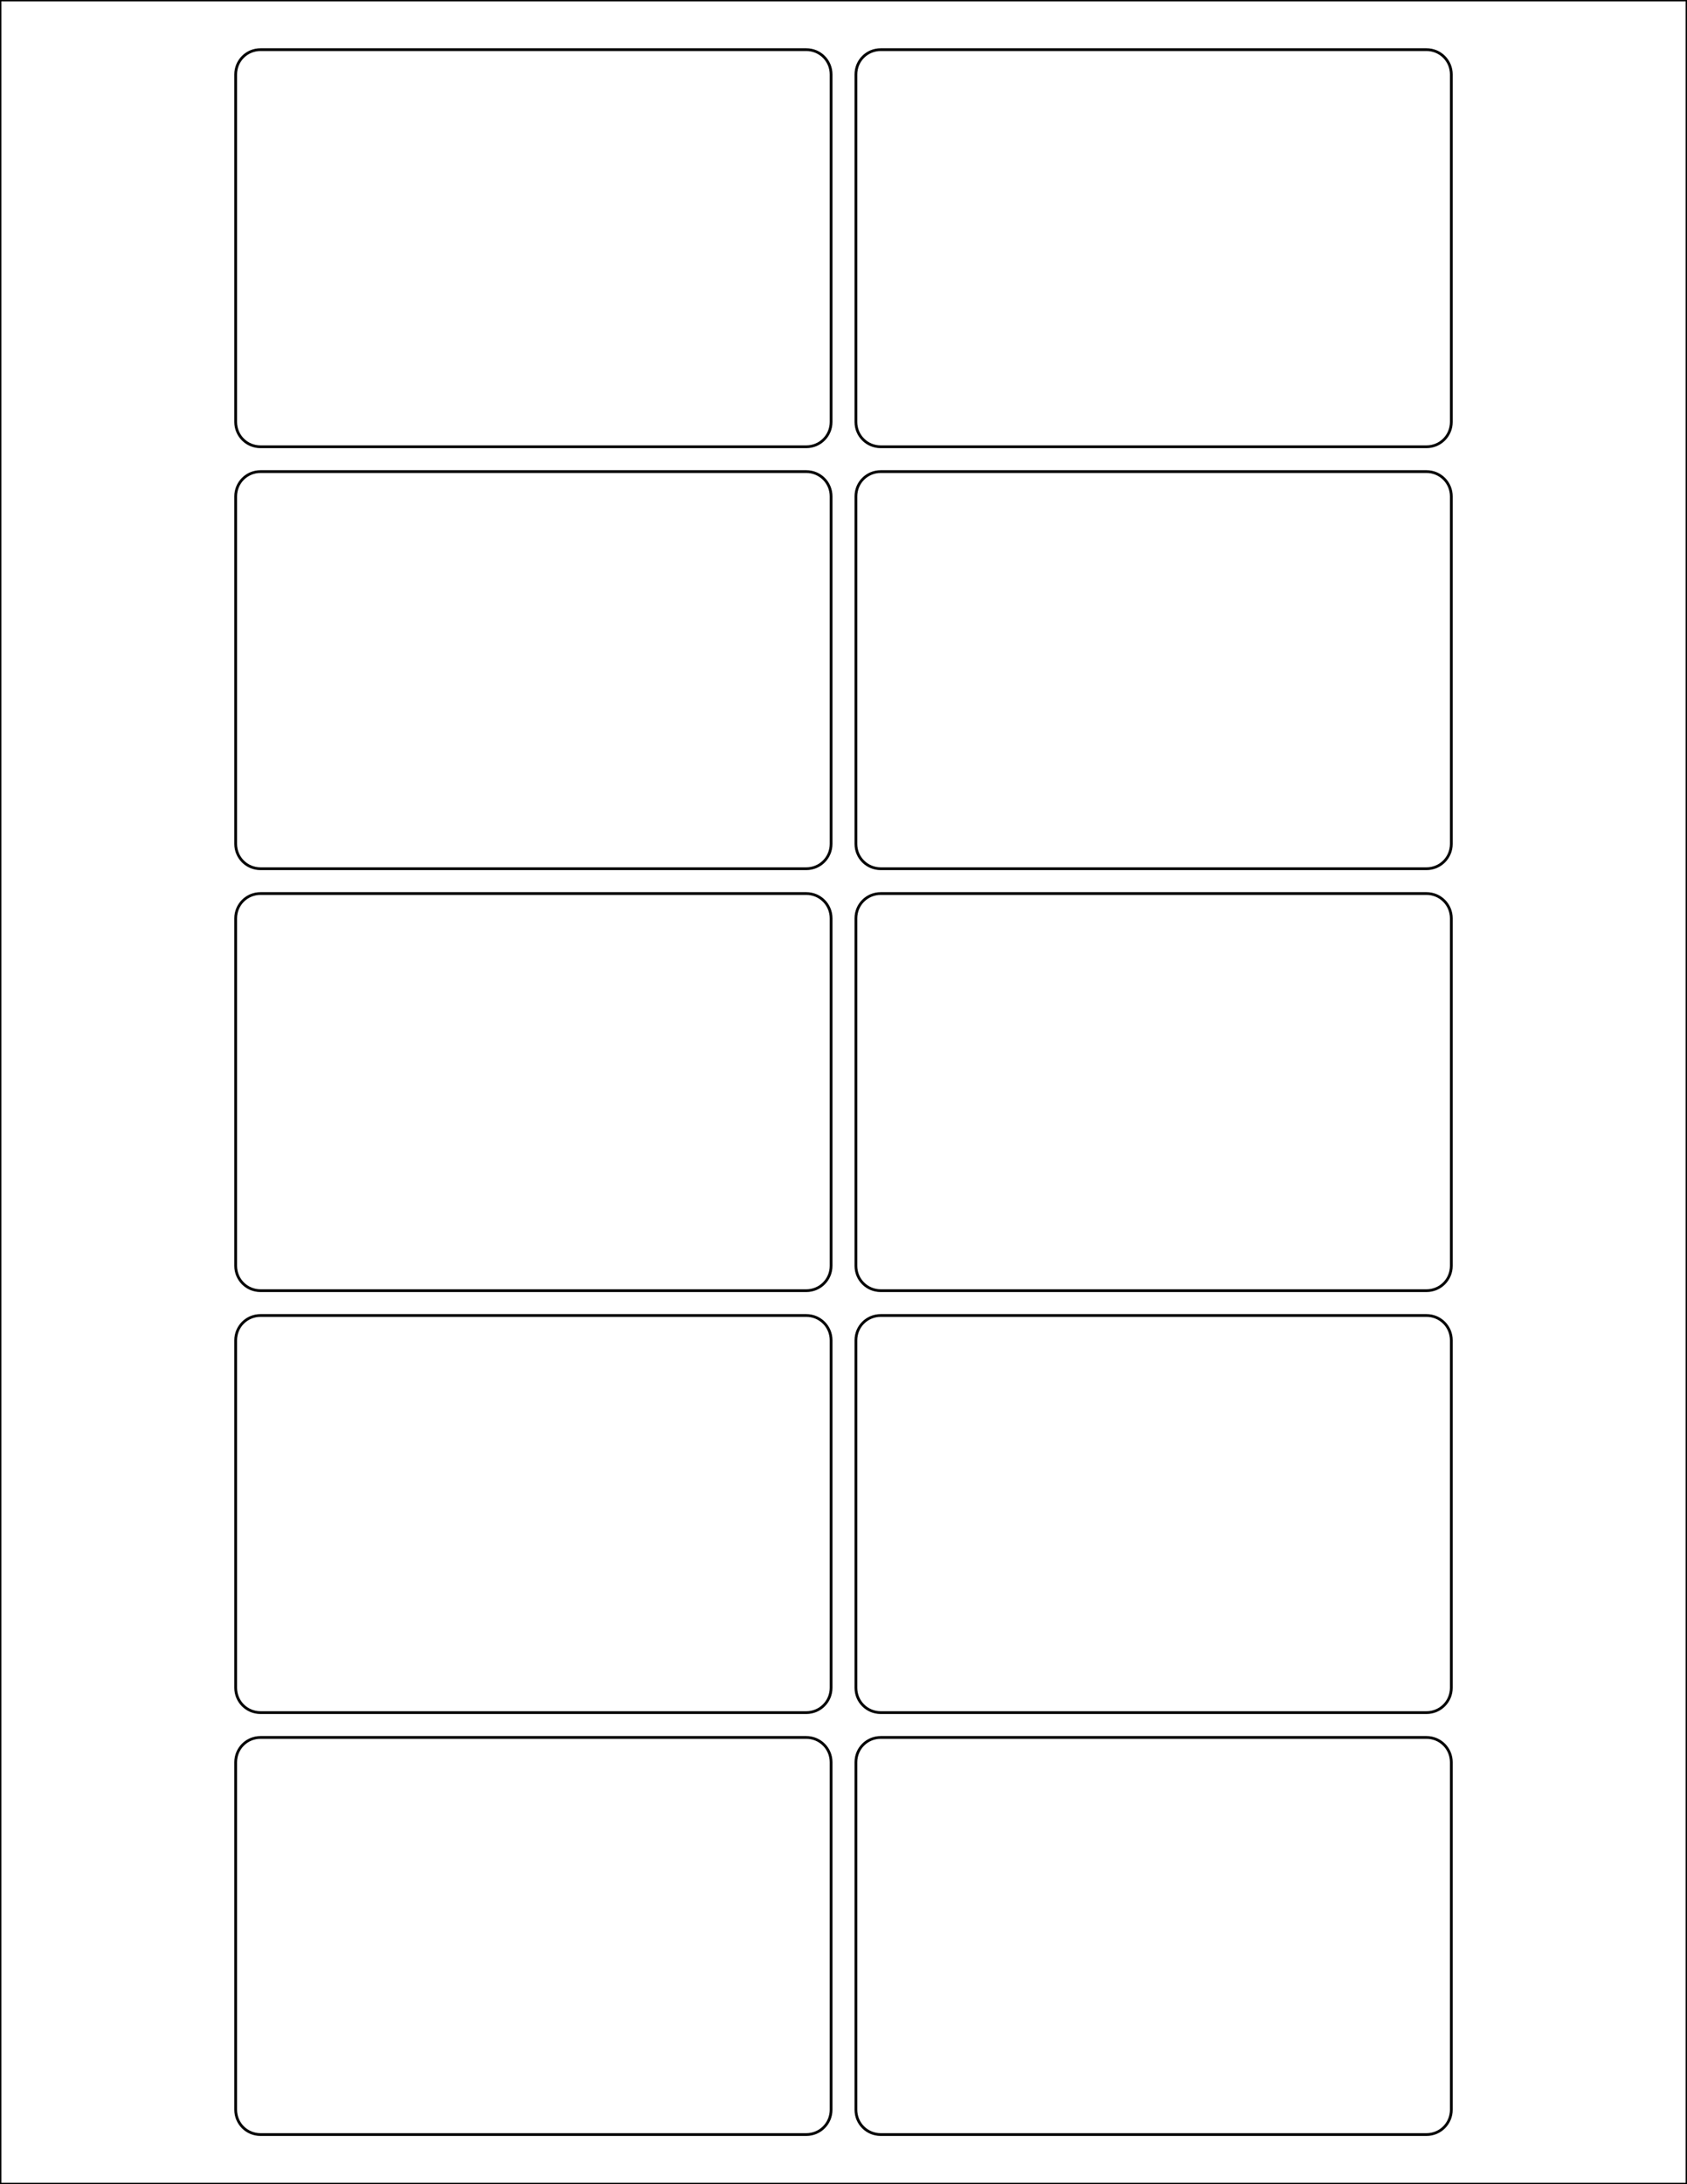 <?xml version="1.0" encoding="utf-8"?>
<!-- Generator: Adobe Illustrator 26.3.1, SVG Export Plug-In . SVG Version: 6.00 Build 0)  -->
<svg version="1.1" id="Layer_1" xmlns="http://www.w3.org/2000/svg" xmlns:xlink="http://www.w3.org/1999/xlink" x="0px" y="0px"
	 viewBox="0 0 612 792" style="enable-background:new 0 0 612 792;" xml:space="preserve">
<style type="text/css">
	.st0{fill:none;stroke:#000000;stroke-miterlimit:10;}
</style>
<rect class="st0" width="612" height="792"/>
<path class="st0" d="M319.5,630h198c5,0,9,4,9,9v126c0,5-4,9-9,9h-198c-5,0-9-4-9-9V639C310.5,634,314.5,630,319.5,630 M94.5,630
	h198c5,0,9,4,9,9v126c0,5-4,9-9,9h-198c-5,0-9-4-9-9V639C85.5,634,89.5,630,94.5,630 M319.5,477h198c5,0,9,4,9,9v126c0,5-4,9-9,9
	h-198c-5,0-9-4-9-9V486C310.5,481,314.5,477,319.5,477 M94.5,477h198c5,0,9,4,9,9v126c0,5-4,9-9,9h-198c-5,0-9-4-9-9V486
	C85.5,481,89.5,477,94.5,477 M319.5,324h198c5,0,9,4,9,9v126c0,5-4,9-9,9h-198c-5,0-9-4-9-9V333C310.5,328,314.5,324,319.5,324
	 M94.5,324h198c5,0,9,4,9,9v126c0,5-4,9-9,9h-198c-5,0-9-4-9-9V333C85.5,328,89.5,324,94.5,324 M319.5,171h198c5,0,9,4,9,9v126
	c0,5-4,9-9,9h-198c-5,0-9-4-9-9V180C310.5,175,314.5,171,319.5,171 M94.5,171h198c5,0,9,4,9,9v126c0,5-4,9-9,9h-198c-5,0-9-4-9-9
	V180C85.5,175,89.5,171,94.5,171 M319.5,18h198c5,0,9,4,9,9v126c0,5-4,9-9,9h-198c-5,0-9-4-9-9V27C310.5,22,314.5,18,319.5,18
	 M94.5,18h198c5,0,9,4,9,9v126c0,5-4,9-9,9h-198c-5,0-9-4-9-9V27C85.5,22,89.5,18,94.5,18"/>
</svg>
